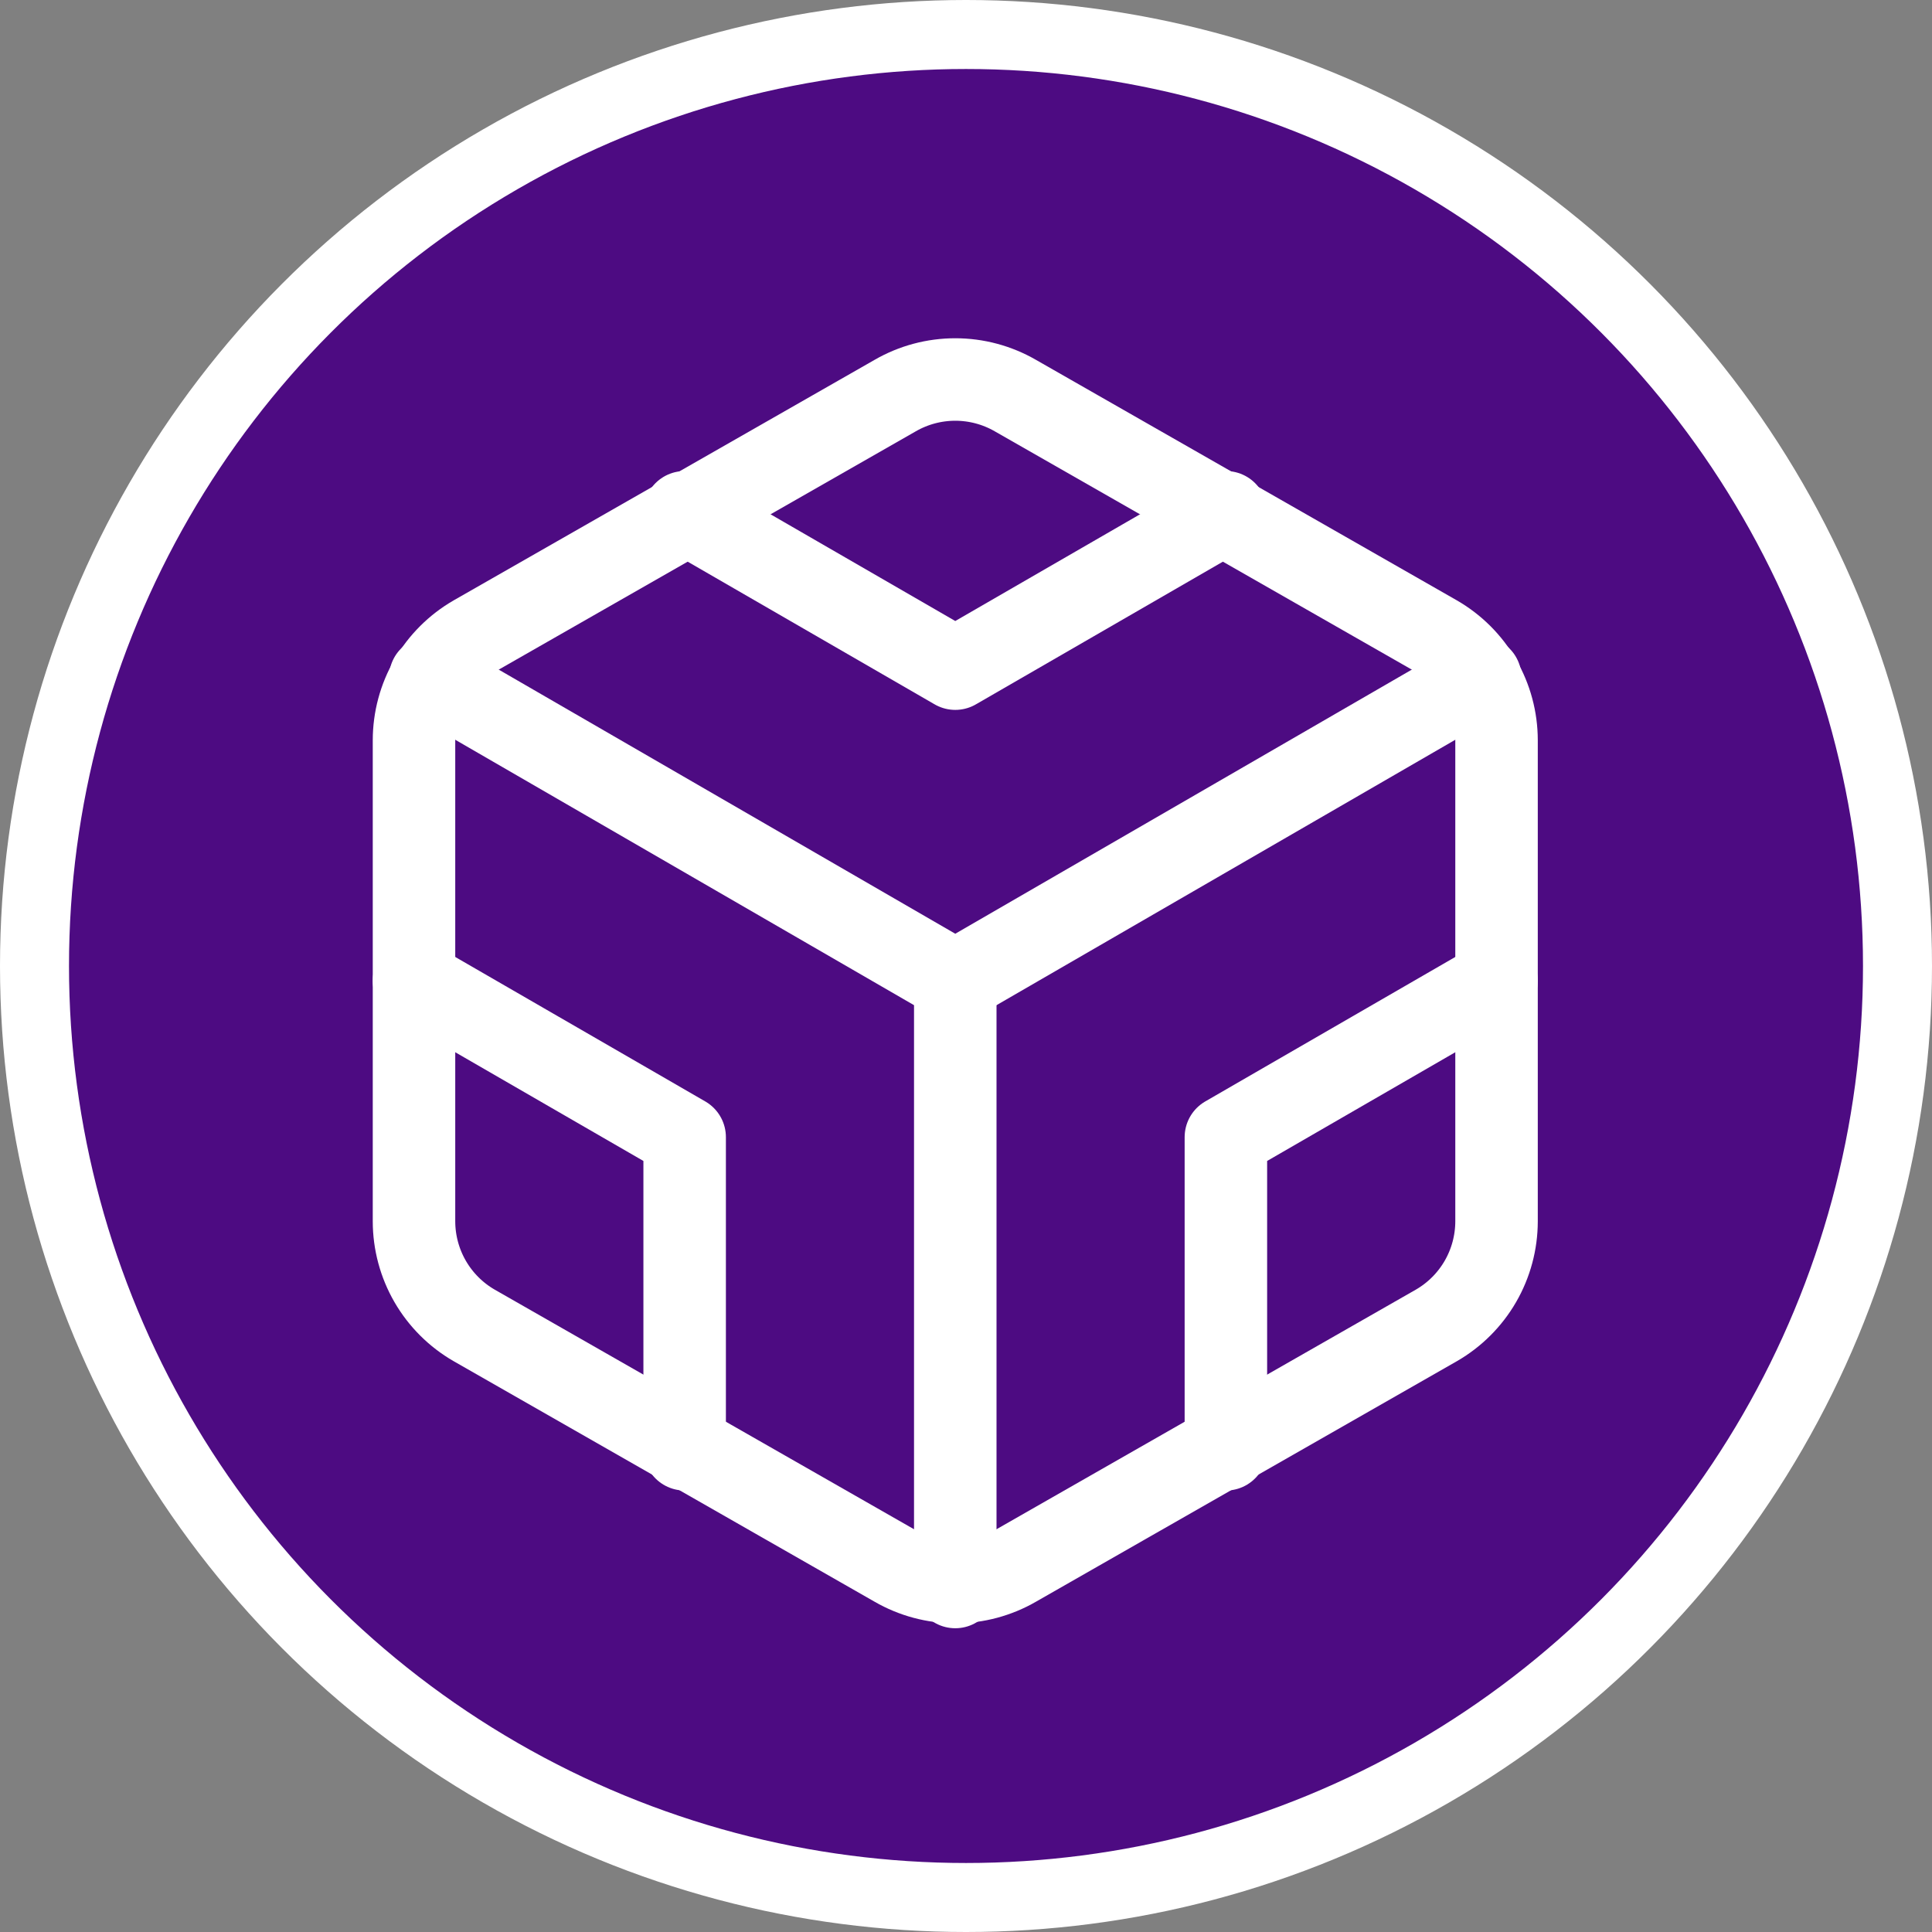 <svg xmlns="http://www.w3.org/2000/svg" width="56" height="56" viewBox="0 0 56 56" fill="none"><rect x="0" y="0" width="56" height="56" fill="#808080" stroke="none"/><g clip-path="url(#clip0_3728_62675)"><circle cx="28" cy="28" r="27" fill="#4D0B82" stroke="white" stroke-width="2"></circle><path d="M43.378 35.401V21.456C43.377 20.844 43.216 20.244 42.91 19.715C42.604 19.185 42.164 18.746 41.635 18.44L29.432 11.467C28.902 11.161 28.301 11 27.689 11C27.077 11 26.476 11.161 25.946 11.467L13.743 18.44C13.214 18.746 12.774 19.185 12.468 19.715C12.162 20.244 12.001 20.844 12 21.456V35.401C12.001 36.013 12.162 36.613 12.468 37.143C12.774 37.672 13.214 38.112 13.743 38.417L25.946 45.39C26.476 45.696 27.077 45.857 27.689 45.857C28.301 45.857 28.902 45.696 29.432 45.39L41.635 38.417C42.164 38.112 42.604 37.672 42.91 37.143C43.216 36.613 43.377 36.013 43.378 35.401Z" stroke="white" stroke-width="2.391" stroke-linecap="round" stroke-linejoin="round"></path><path d="M19.845 14.849L27.689 19.381L35.534 14.849" stroke="white" stroke-width="2.391" stroke-linecap="round" stroke-linejoin="round"></path><path d="M19.845 42.008V32.961L12 28.428" stroke="white" stroke-width="2.391" stroke-linecap="round" stroke-linejoin="round"></path><path d="M43.378 28.428L35.533 32.961V42.008" stroke="white" stroke-width="2.391" stroke-linecap="round" stroke-linejoin="round"></path><path d="M12.471 19.642L27.689 28.446L42.907 19.642" stroke="white" stroke-width="2.391" stroke-linecap="round" stroke-linejoin="round"></path><path d="M27.689 46V28.428" stroke="white" stroke-width="2.391" stroke-linecap="round" stroke-linejoin="round"></path></g><defs><clipPath id="clip0_3728_62675"><rect width="56" height="56" fill="white"></rect></clipPath></defs></svg>